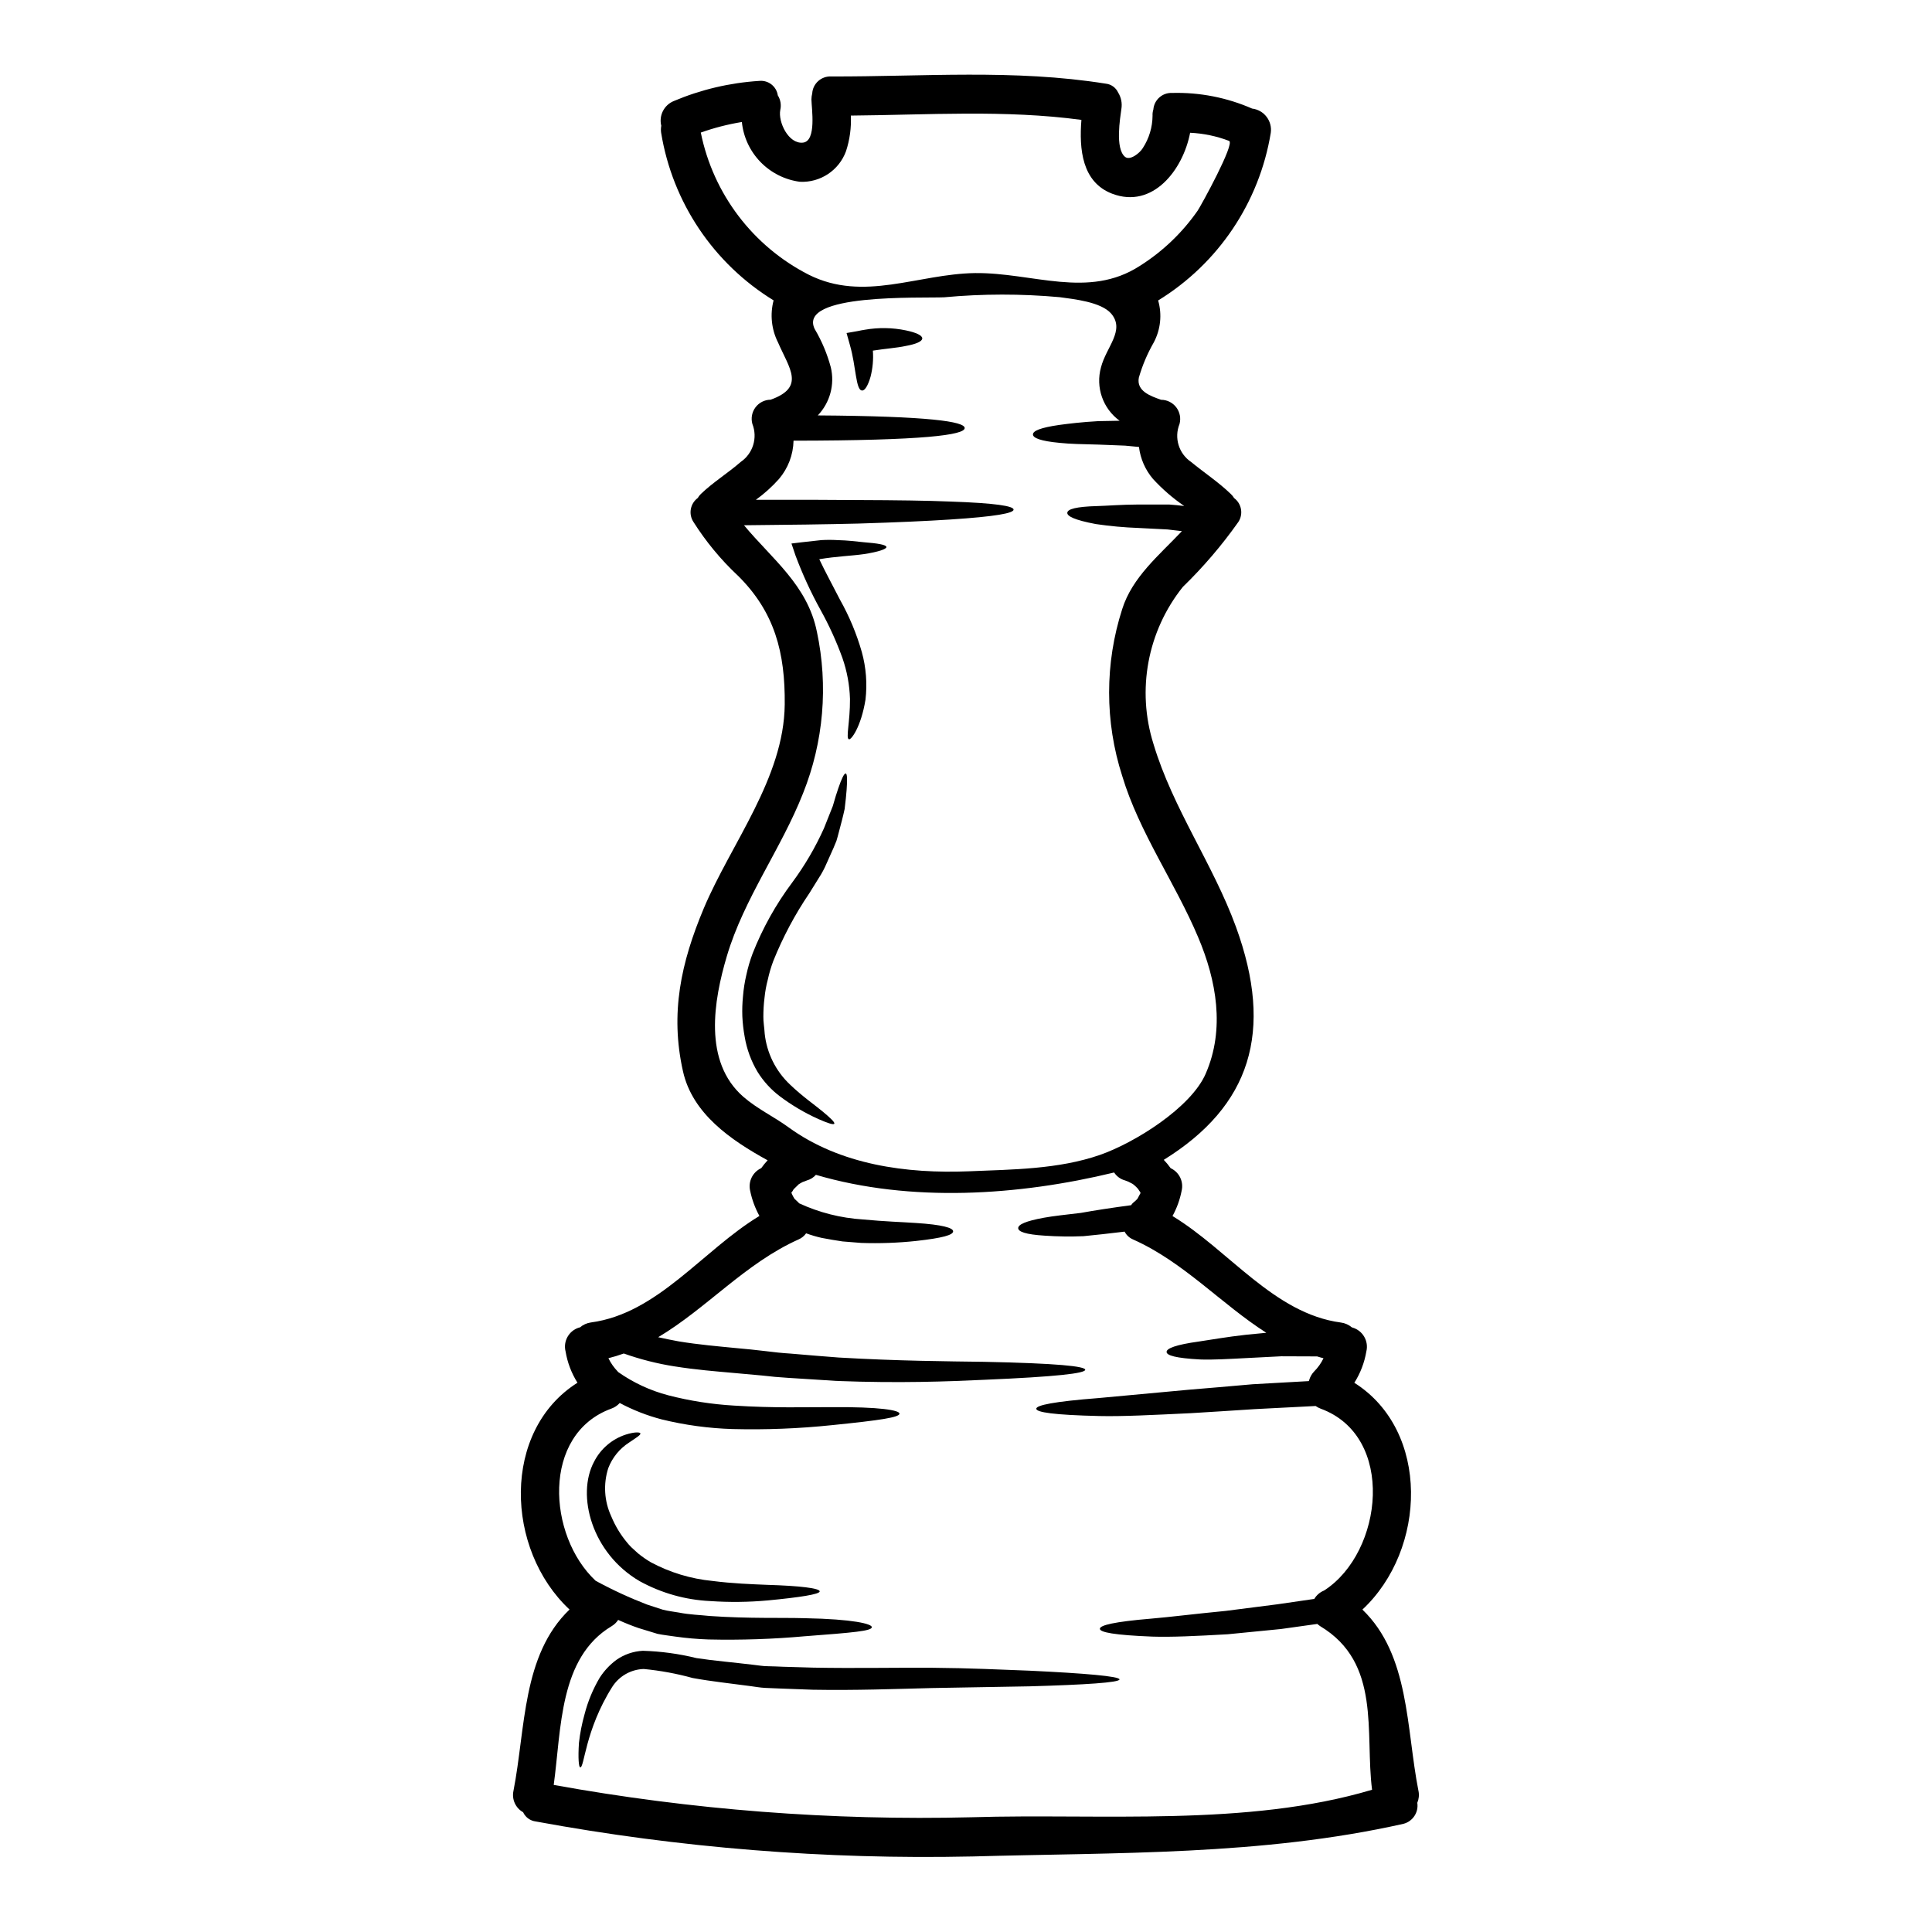 <?xml version="1.0" encoding="UTF-8"?>
<!-- The Best Svg Icon site in the world: iconSvg.co, Visit us! https://iconsvg.co -->
<svg fill="#000000" width="800px" height="800px" version="1.1" viewBox="144 144 512 512" xmlns="http://www.w3.org/2000/svg">
 <g>
  <path d="m355.52 458c-0.172 0.207-0.898 0.832-1 0.969-0.074 0.098-0.156 0.188-0.246 0.273-0.035 0.07-0.102 0.172-0.238 0.414-0.098 0.137-0.199 0.27-0.312 0.395 0.102 0.238 0.172 0.449 0.172 0.449 0.203 0.43 0.434 0.844 0.691 1.242 0.102 0.035 0.789 0.758 0.934 0.863 0.145 0.102 0.172 0.207 0.242 0.281v-0.004c5.316 2.461 11.043 3.914 16.891 4.285 5.805 0.551 10.465 0.688 14.023 0.934 7.117 0.449 9.914 1.312 9.914 2.207 0 0.969-2.66 1.762-9.809 2.559-4.836 0.516-9.703 0.688-14.562 0.52-1.555-0.105-3.211-0.242-4.941-0.395-1.727-0.238-3.594-0.586-5.512-0.934h0.004c-1.406-0.316-2.789-0.723-4.141-1.215-0.508 0.715-1.199 1.277-2.004 1.621-14.09 6.297-24.402 18.309-37.203 25.91 1.797 0.414 3.629 0.758 5.422 1.102 5.25 0.867 10.465 1.316 15.406 1.797 2.523 0.238 4.945 0.449 7.359 0.758 2.418 0.312 4.723 0.551 6.941 0.688 4.457 0.395 8.703 0.727 12.715 1.039 16.094 0.934 28.809 1 38.516 1.137 19.414 0.395 26.809 1.18 26.809 2.109 0 0.93-7.359 1.832-26.766 2.656-9.672 0.453-22.434 0.934-38.895 0.312-4.113-0.262-8.469-0.539-13.059-0.828-2.312-0.137-4.629-0.344-6.941-0.621-2.363-0.207-4.766-0.449-7.254-0.656-5.008-0.449-10.293-0.863-15.891-1.762l-0.004 0.004c-4.586-0.719-9.098-1.863-13.473-3.418-1.336 0.488-2.695 0.902-4.074 1.246 0.637 1.305 1.477 2.5 2.488 3.543 0.035 0.023 0.059 0.059 0.066 0.102 4.027 2.84 8.531 4.934 13.301 6.184 5.699 1.473 11.531 2.383 17.41 2.727 10.711 0.691 19.242 0.395 25.738 0.414 13.09-0.102 18.168 0.832 18.133 1.727-0.031 0.969-4.867 1.727-17.895 3.043-8.742 0.914-17.535 1.258-26.32 1.035-6.336-0.191-12.637-1.047-18.793-2.559-3.867-1.008-7.602-2.469-11.125-4.348-0.602 0.668-1.359 1.18-2.207 1.484-18.586 6.769-16.926 33.715-4.18 45.629 4.394 2.394 8.941 4.496 13.609 6.297 1.449 0.484 2.867 0.934 4.246 1.383 1.418 0.348 2.871 0.516 4.281 0.758 2.754 0.551 5.562 0.621 8.121 0.898 10.465 0.723 18.824 0.395 25.25 0.586 12.852 0.242 17.754 1.52 17.688 2.387-0.07 1-4.871 1.418-17.582 2.383v-0.004c-8.543 0.773-17.125 1.062-25.699 0.867-2.926-0.098-5.844-0.352-8.738-0.758-1.555-0.242-3.148-0.395-4.766-0.727-1.625-0.48-3.281-1-4.977-1.52-1.832-0.621-3.629-1.348-5.461-2.176v-0.004c-0.441 0.68-1.031 1.246-1.727 1.66-13.953 8.355-13.301 27.188-15.352 42.07v0.004c36.527 6.613 73.633 9.484 110.75 8.566 34.199-1.039 73.023 2.59 106.12-7.289-1.934-15.129 2.523-33.609-13.75-43.352-0.266-0.176-0.52-0.375-0.758-0.59-3.387 0.484-6.633 0.934-9.672 1.352-5.184 0.516-9.84 0.965-14.059 1.383-8.43 0.484-15.027 0.789-20.035 0.621-10.051-0.395-13.855-1.141-13.855-2.074 0-0.934 3.766-1.867 13.645-2.691 4.941-0.418 11.414-1.242 19.656-2.039 4.144-0.52 8.703-1.105 13.777-1.762 3.043-0.449 6.32-0.934 9.742-1.418v-0.004c0.59-0.996 1.488-1.77 2.559-2.207 0.066-0.035 0.102-0.07 0.172-0.105 15.508-10.121 18.93-40.828-1.074-48.117h0.004c-0.465-0.176-0.906-0.41-1.312-0.695-5.769 0.312-11.195 0.59-16.164 0.832-6.219 0.414-11.852 0.758-16.926 1.07-10.156 0.484-18.066 0.898-24.18 0.758-12.16-0.277-16.754-1-16.754-1.934 0-0.934 4.598-1.902 16.531-2.832 6.012-0.551 13.887-1.277 23.938-2.211 5.078-0.414 10.676-0.898 16.895-1.449 4.629-0.242 9.57-0.555 14.855-0.832l-0.004 0.004c0.027-0.098 0.062-0.188 0.105-0.277 0.242-0.84 0.68-1.609 1.277-2.242 1.035-1.031 1.887-2.231 2.519-3.543-0.586-0.141-1.137-0.312-1.691-0.484-3.422 0-6.633-0.035-9.496-0.035-3.246 0.172-6.148 0.312-8.773 0.449-5.32 0.277-9.465 0.52-12.715 0.395-6.496-0.348-8.91-1.074-8.91-2.004 0-0.93 2.418-1.902 8.566-2.754 3.109-0.449 7.219-1.207 12.504-1.793 1.656-0.172 3.457-0.348 5.356-0.52-11.953-7.633-21.867-18.719-35.234-24.699l-0.004-0.004c-0.996-0.402-1.82-1.148-2.312-2.106-4.18 0.52-7.809 0.898-10.918 1.207-3.41 0.145-6.828 0.098-10.234-0.137-5.117-0.312-7.051-1.07-7.051-2.004 0-0.934 1.938-1.867 6.84-2.754 2.453-0.449 5.664-0.789 9.777-1.277 3.66-0.656 8.082-1.348 13.301-2.039v-0.004c0.199-0.305 0.445-0.574 0.727-0.805 0.336-0.262 0.648-0.551 0.934-0.863 0.027-0.059 0.062-0.117 0.102-0.172 0.105-0.137 0.59-1.18 0.656-1.18 0.035-0.137 0.035-0.242 0.07-0.348-0.07-0.102-0.172-0.242-0.281-0.395h0.004c-0.074-0.117-0.156-0.234-0.242-0.344 0.035-0.035 0.07 0 0.102 0.066v0.004c-0.035-0.059-0.082-0.105-0.137-0.141-0.168-0.242-0.363-0.461-0.586-0.656-0.203-0.211-0.422-0.41-0.656-0.586-0.031-0.066-0.102-0.066-0.277-0.207-0.172-0.141-1.18-0.586-1.18-0.621-0.281-0.102-0.52-0.203-0.832-0.312-1.191-0.32-2.227-1.07-2.898-2.106-25.355 6.148-53.887 8.016-79.035 0.621-0.633 0.715-1.465 1.23-2.387 1.484-0.359 0.156-0.73 0.297-1.105 0.414-0.41 0.203-0.805 0.434-1.18 0.691zm164.39 160.59c0.223 1.066 0.113 2.172-0.312 3.176 0.387 2.519-1.195 4.922-3.66 5.562-37.688 8.465-76.062 7.566-114.45 8.66l0.004-0.004c-38.719 0.836-77.422-2.269-115.51-9.277-1.469-0.18-2.734-1.105-3.352-2.449-2.008-1.117-3.043-3.422-2.555-5.664 3.246-16.684 2.277-35.961 14.855-48.051-17.066-15.926-18.035-47.395 2.106-60.105v-0.004c-1.586-2.516-2.656-5.328-3.148-8.266-0.699-2.738 0.887-5.543 3.594-6.356 0.066-0.027 0.137-0.039 0.211-0.035 0.82-0.707 1.828-1.16 2.898-1.312 17.754-2.363 29.637-19.137 44.664-28.223l0.004 0.004c-1.148-2.09-1.977-4.336-2.457-6.668-0.574-2.445 0.652-4.961 2.938-6.012 0.516-0.73 1.078-1.422 1.691-2.074-9.738-5.352-19.93-12.332-22.434-23.594-3.457-15.406-0.52-28.809 5.512-43.18 7.289-17.273 21.254-34.547 21.453-54.031 0.137-13.676-2.625-24.488-12.469-34.195l-0.008 0.004c-4.484-4.211-8.418-8.973-11.707-14.168-1.371-2.086-0.871-4.879 1.137-6.356 0.223-0.398 0.504-0.758 0.832-1.074 3.281-3.148 7.152-5.512 10.57-8.496 3.238-2.227 4.512-6.394 3.074-10.051-0.426-1.52-0.121-3.148 0.828-4.41 0.949-1.258 2.43-2.004 4.004-2.016 9.293-3.316 4.941-8.293 1.969-15.164-1.742-3.449-2.164-7.422-1.18-11.16-15.922-9.766-26.801-25.98-29.801-44.418-0.09-0.617-0.078-1.25 0.035-1.863-0.672-2.691 0.723-5.469 3.285-6.531 7.207-3.051 14.883-4.859 22.695-5.352 2.394-0.234 4.551 1.453 4.902 3.832 0.727 1.152 0.961 2.543 0.656 3.867-0.621 3.176 2.176 9.086 6.012 8.66 3.66-0.395 2.277-9.086 2.242-11.469 0.012-0.531 0.082-1.059 0.211-1.574 0.164-2.598 2.371-4.59 4.973-4.492 24.402 0.07 48.566-1.969 72.781 1.902 1.449 0.141 2.711 1.039 3.32 2.363 0.801 1.289 1.105 2.828 0.859 4.328-0.312 2.363-1.723 10.5 0.969 12.711 1.316 1.07 3.906-1 4.699-2.312v-0.004c1.672-2.559 2.57-5.543 2.59-8.602-0.027-0.547 0.043-1.098 0.211-1.625 0.199-2.566 2.398-4.512 4.969-4.394 7.289-0.195 14.535 1.219 21.211 4.144 1.512 0.18 2.891 0.961 3.816 2.168 0.93 1.207 1.336 2.734 1.125 4.242-3.023 18.445-13.918 34.664-29.848 44.438 1.074 3.731 0.652 7.734-1.18 11.16-1.68 2.93-3 6.047-3.938 9.293-0.688 3.59 3.148 4.902 5.902 5.871h0.004c1.578 0.008 3.066 0.754 4.019 2.012 0.953 1.258 1.27 2.891 0.852 4.414-1.477 3.656-0.195 7.848 3.074 10.051 3.488 2.867 7.285 5.352 10.531 8.496l0.004 0.004c0.336 0.312 0.629 0.672 0.863 1.07 2 1.484 2.488 4.277 1.105 6.356-4.359 6.176-9.285 11.934-14.707 17.199-9.355 11.707-12.27 27.301-7.773 41.594 5.148 17.168 15.742 31.742 21.867 48.5 10.121 27.773 3.867 47.461-19.137 61.727 0.664 0.691 1.277 1.43 1.832 2.211 2.277 1.055 3.492 3.574 2.898 6.012-0.453 2.336-1.27 4.586-2.414 6.668 14.992 9.086 26.906 25.871 44.629 28.223 1.086 0.141 2.106 0.598 2.938 1.309 0.066 0 0.137 0 0.168 0.035 2.715 0.809 4.316 3.609 3.629 6.356-0.5 2.941-1.582 5.75-3.176 8.266 20.137 12.715 19.203 44.184 2.141 60.105 12.535 12.074 11.57 31.359 14.852 48.043zm-58.516-418.77c0.969-1.449 9.949-17.82 8.328-18.48h0.004c-3.309-1.266-6.797-1.996-10.332-2.156-1.863 9.777-9.879 20.277-20.691 16.137-7.977-3.074-8.738-11.809-8.117-19.551-20.277-2.727-40.727-1.312-61.105-1.141 0.152 3.203-0.281 6.402-1.281 9.449-1.863 5.086-6.82 8.367-12.23 8.094-3.969-0.523-7.648-2.375-10.438-5.25-2.789-2.875-4.527-6.606-4.93-10.59-3.707 0.605-7.348 1.543-10.883 2.797 3.289 16.277 13.836 30.156 28.637 37.688 14.562 7.289 28.879-0.238 44.043-0.449 15.23-0.172 30.016 6.941 43.664-1.902 6.039-3.805 11.254-8.785 15.332-14.645zm2.144 228.68c5.144-11.809 2.828-24.699-2.004-36.098-6.043-14.375-15.648-27.812-20.137-42.77-4.629-14.375-4.629-29.84 0-44.215 2.66-8.461 9.777-14.266 15.824-20.656-1.316-0.172-2.594-0.312-3.801-0.449-2.832-0.137-5.387-0.277-7.703-0.395h-0.004c-3.781-0.137-7.551-0.48-11.297-1.035-5.699-1.07-7.703-2.106-7.566-3.039 0.137-0.934 2.363-1.574 7.84-1.727 2.731-0.07 6.391-0.395 11.09-0.414h8.02c1.273 0.102 2.625 0.203 4.039 0.395-3.019-2.062-5.793-4.465-8.266-7.152-2.055-2.402-3.352-5.359-3.734-8.496-1.277-0.141-2.523-0.242-3.66-0.348-2.59-0.105-4.941-0.207-7.051-0.277-4.281-0.105-7.633-0.172-10.234-0.453-5.184-0.48-7.152-1.312-7.152-2.242 0-0.934 1.934-1.793 7.016-2.523 2.555-0.344 5.938-0.758 10.293-1l5.664-0.105v0.004c-4.445-3.227-6.418-8.879-4.938-14.168 1.383-5.387 6.461-9.809 2.695-14.234-2.695-3.106-9.914-3.832-13.645-4.348-10.195-0.926-20.449-0.914-30.641 0.031-6.047 0.281-38.965-1.137-34.27 8.43 1.875 3.164 3.305 6.57 4.258 10.125 1.086 4.559-0.215 9.355-3.449 12.746 29.52 0.203 38.926 1.621 38.926 3.348 0 1.832-10.707 3.312-45.355 3.348v0.004c-0.082 3.731-1.449 7.316-3.867 10.156-1.836 2.051-3.883 3.898-6.113 5.508 10.395-0.035 19.379 0 27.078 0.066 10.262 0.035 18.273 0.141 24.355 0.395 12.23 0.414 16.859 1.207 16.859 2.141s-4.629 1.832-16.828 2.625c-6.078 0.395-14.023 0.758-24.281 1.07-8.461 0.207-18.551 0.348-30.332 0.449 7.391 8.914 16.824 15.859 19.309 28.191h0.004c3.055 14.324 1.781 29.234-3.66 42.832-5.789 14.727-15.668 27.887-20.195 43.156-3.488 11.746-6.32 27.945 4.352 37.27 3.731 3.246 8.086 5.25 12.02 8.121 13.719 9.969 31.254 12.293 47.785 11.637 11.535-0.484 23.664-0.516 34.68-4.328 9.219-3.203 24.176-12.527 28.082-21.578z"/>
  <path d="m416.88 586.75c14.68 0.691 23.801 1.488 23.801 2.312 0 0.828-9.121 1.418-23.801 1.832-7.324 0.141-16.062 0.281-25.77 0.453-9.676 0.238-20.348 0.652-31.711 0.449l-8.461-0.312c-1.418-0.07-2.797-0.105-4.144-0.172-1.348-0.066-2.66-0.312-3.977-0.484-5.316-0.723-10.156-1.207-15.27-2.141-4.238-1.172-8.574-1.969-12.953-2.387-3.402 0.105-6.535 1.891-8.359 4.766-7.285 11.57-7.356 21.625-8.496 21.281-0.344-0.035-0.586-2.312-0.312-6.465v0.004c0.285-2.566 0.785-5.109 1.488-7.598 0.875-3.394 2.223-6.652 4.008-9.672 1.176-1.828 2.672-3.43 4.418-4.723 2.066-1.449 4.496-2.285 7.016-2.418 4.785 0.141 9.547 0.785 14.195 1.934 4.492 0.691 9.809 1.141 14.957 1.762 1.312 0.137 2.66 0.395 3.973 0.395s2.66 0.102 3.977 0.137c2.691 0.07 5.387 0.172 8.117 0.238 11.051 0.207 21.762-0.031 31.488 0.035 9.723 0.07 18.457 0.5 25.816 0.773z"/>
  <path d="m384.13 231.57c2.625 0.551 4.281 1.312 4.281 2.106 0 0.797-1.656 1.52-4.352 2.004-2.363 0.52-5.512 0.723-8.738 1.242 0.172 2.332-0.039 4.68-0.621 6.941-0.691 2.363-1.52 3.695-2.242 3.625-1.695-0.031-1.574-6.352-3.215-12.02l-0.898-3.211 2.973-0.52c0.586-0.137 1.207-0.238 1.832-0.344h-0.004c3.637-0.641 7.367-0.582 10.984 0.176z"/>
  <path d="m378.91 288.95c0.066 0.551-2.109 1.312-6.012 1.902-3.074 0.449-7.324 0.586-11.781 1.348 1.574 3.348 3.543 6.906 5.512 10.777v-0.004c2.457 4.375 4.394 9.023 5.769 13.852 1.129 4.098 1.457 8.371 0.965 12.594-1.18 7.254-3.797 10.711-4.383 10.5-0.898-0.238 0.312-4.492 0.277-10.742l-0.004 0.004c-0.113-3.688-0.789-7.332-2.004-10.812-1.582-4.375-3.512-8.613-5.769-12.68-2.578-4.652-4.805-9.492-6.664-14.477l-1.07-3.176 2.902-0.348c1.727-0.172 3.387-0.395 4.977-0.551h-0.004c1.441-0.086 2.891-0.086 4.332 0 2.731 0.066 4.941 0.348 6.875 0.551 3.766 0.293 6.012 0.676 6.082 1.262z"/>
  <path d="m368.12 348.98c0.395 0.035 0.453 1.574 0.242 4.352-0.102 1.383-0.277 3.074-0.52 5.043-0.414 1.938-1 4.144-1.656 6.602-0.172 0.586-0.312 1.238-0.52 1.863-0.277 0.621-0.516 1.242-0.789 1.902-0.586 1.277-1.18 2.625-1.793 4.008v-0.004c-0.586 1.398-1.305 2.738-2.141 4.008-0.789 1.277-1.621 2.625-2.488 4.008v-0.004c-3.809 5.621-7.004 11.633-9.531 17.93-0.602 1.609-1.086 3.262-1.453 4.941-0.414 1.562-0.703 3.156-0.863 4.766-0.211 1.672-0.312 3.359-0.309 5.047-0.035 1.273 0.277 3.004 0.348 4.422l-0.004-0.004c0.543 5.188 2.934 10.008 6.734 13.574 3.316 3.18 6.598 5.422 8.707 7.188 2.109 1.762 3.211 2.828 3.004 3.176-0.207 0.348-1.691-0.137-4.215-1.242-3.625-1.633-7.055-3.66-10.234-6.047-2.316-1.758-4.297-3.922-5.84-6.387-1.727-2.879-2.894-6.055-3.453-9.363-0.328-1.793-0.535-3.606-0.621-5.426-0.062-1.762-0.004-3.527 0.172-5.281 0.156-1.93 0.453-3.848 0.898-5.734 0.414-1.914 0.969-3.797 1.656-5.633 2.644-6.715 6.176-13.047 10.5-18.824 3.305-4.465 6.117-9.273 8.398-14.336 0.863-2.176 1.656-4.18 2.363-5.945 0.516-1.832 1-3.418 1.449-4.695 0.871-2.559 1.562-3.969 1.957-3.902z"/>
  <path d="m361.23 565.74c-0.035 0.758-5.215 1.574-13.75 2.387-5.078 0.465-10.184 0.523-15.27 0.172-6.535-0.305-12.914-2.102-18.652-5.25-12.75-7.391-16.859-22.828-12.125-31.676 1.734-3.414 4.754-6 8.395-7.188 2.387-0.758 3.731-0.652 3.867-0.344 0.207 0.395-1.035 1.137-2.938 2.418h0.004c-2.535 1.617-4.484 4-5.562 6.805-1.355 4.207-1.074 8.773 0.789 12.781 1.012 2.457 2.387 4.754 4.078 6.805 0.391 0.5 0.816 0.973 1.273 1.418l1.727 1.574c1.078 0.883 2.219 1.68 3.422 2.383 5.043 2.703 10.574 4.379 16.27 4.938 5.387 0.691 10.395 0.867 14.609 1.039 8.508 0.258 13.863 0.879 13.863 1.738z"/>
 </g>
</svg>